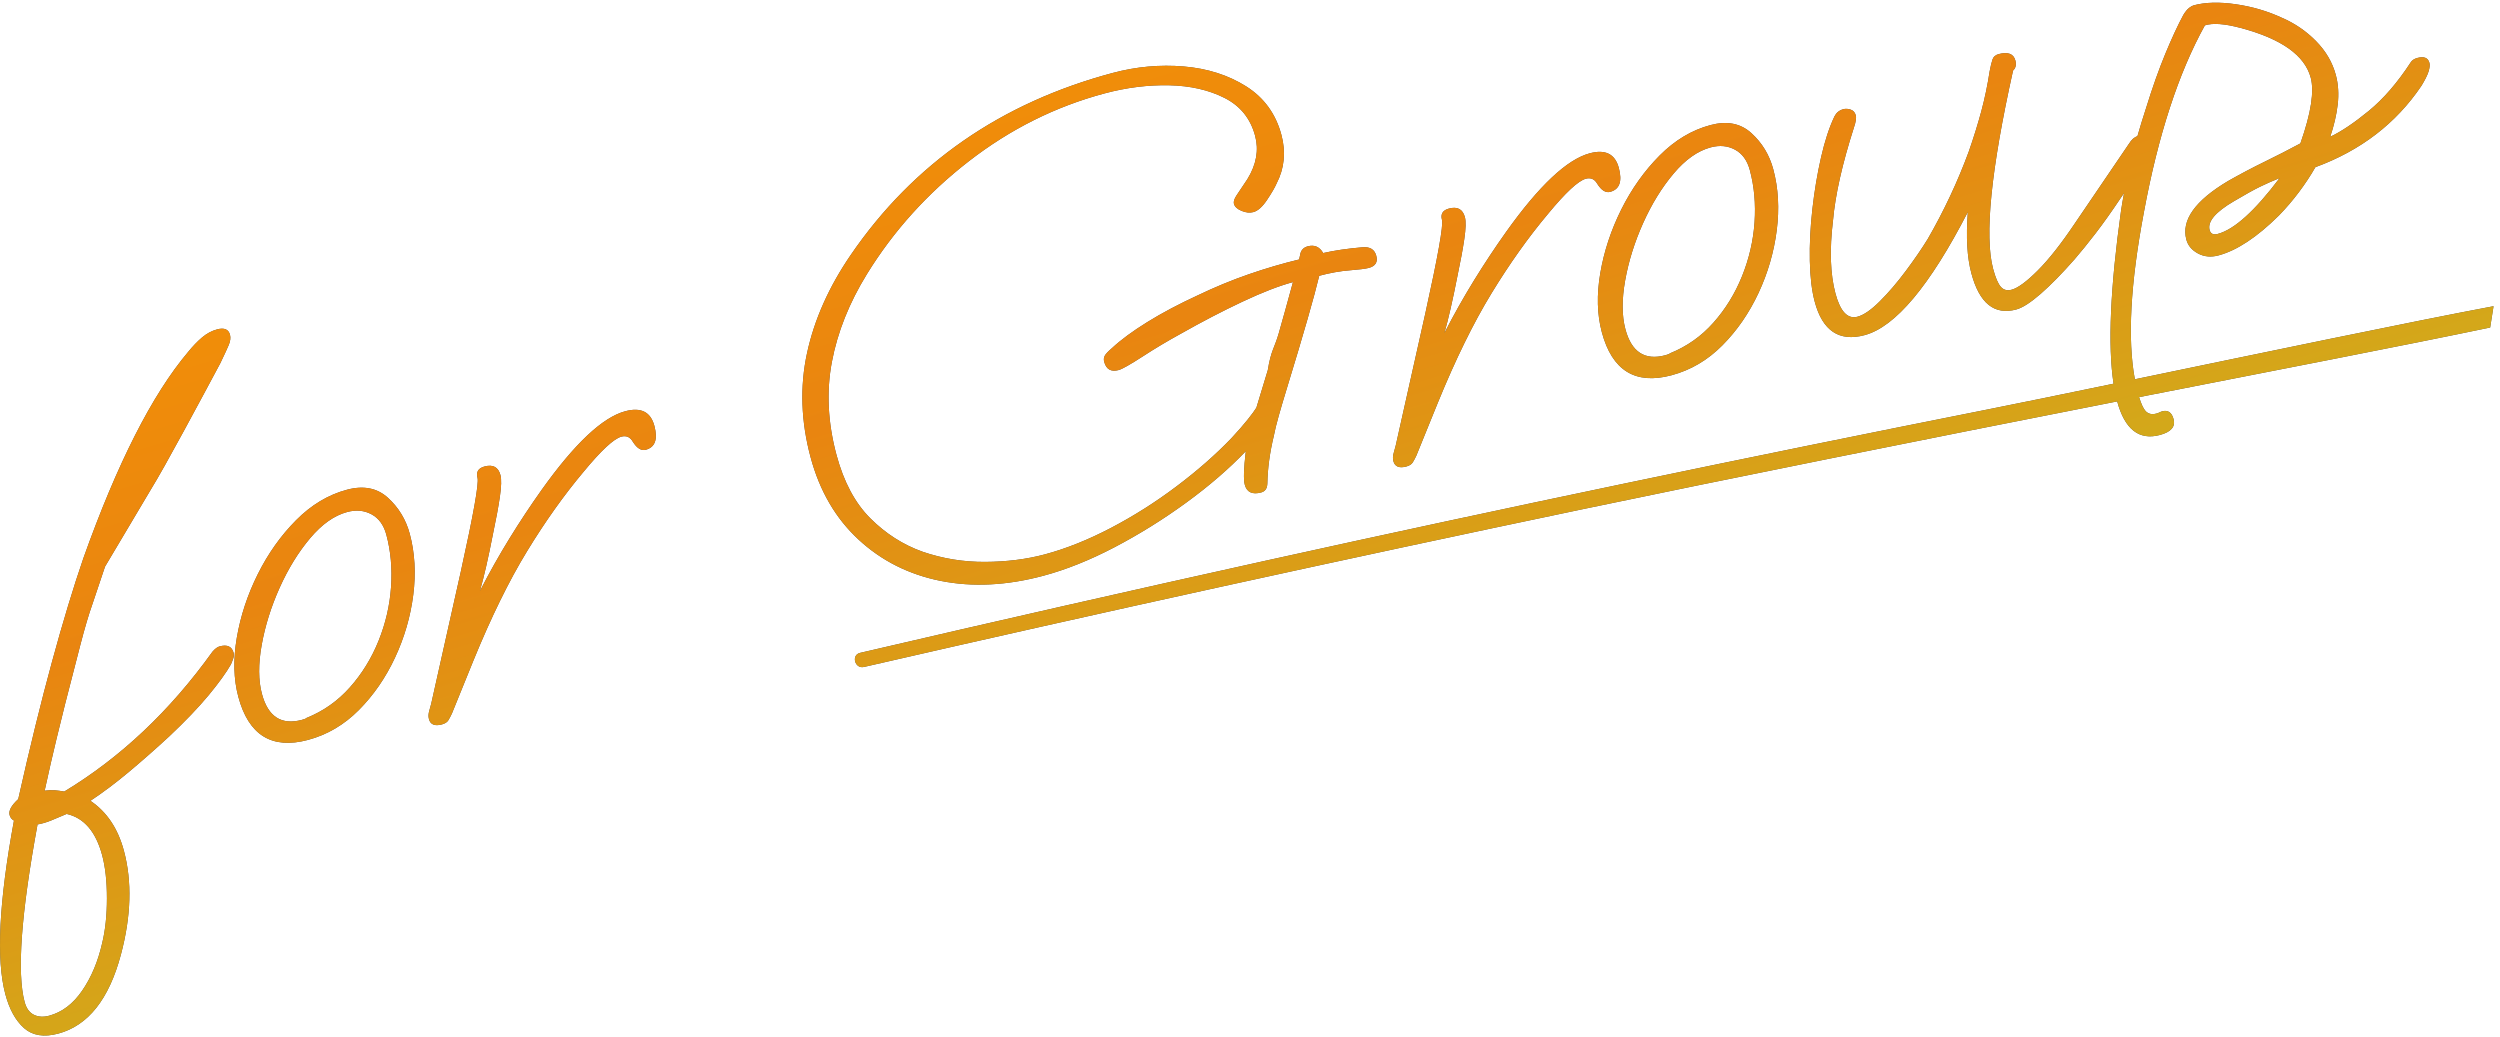 <svg 
 xmlns="http://www.w3.org/2000/svg"
 xmlns:xlink="http://www.w3.org/1999/xlink"
 width="229px" height="95px">
<defs>
<linearGradient id="PSgrad_0" x1="0%" x2="58.779%" y1="0%" y2="80.902%">
  <stop offset="0%" stop-color="rgb(235,182,21)" stop-opacity="0.996" />
  <stop offset="19%" stop-color="rgb(245,146,5)" stop-opacity="1" />
  <stop offset="53%" stop-color="rgb(233,133,16)" stop-opacity="1" />
  <stop offset="100%" stop-color="rgb(200,186,31)" stop-opacity="1" />
</linearGradient>

</defs>
<path fill-rule="evenodd"  fill="rgb(83, 83, 83)"
 d="M228.409,28.049 L228.1,30.000 C220.096,31.672 208.290,33.952 195.941,36.376 C196.136,37.003 196.334,37.435 196.534,37.651 C196.781,37.916 197.108,37.994 197.517,37.885 C197.639,37.852 197.738,37.815 197.815,37.774 C197.892,37.732 197.971,37.701 198.053,37.679 C198.584,37.537 198.933,37.774 199.099,38.392 C199.285,39.087 198.867,39.571 197.846,39.844 C195.934,40.355 194.630,39.328 193.934,36.770 C176.256,40.247 157.717,43.970 145.078,46.620 C123.053,51.236 101.070,56.054 79.138,61.094 C78.300,61.287 77.945,59.998 78.783,59.803 C91.140,56.920 103.513,54.107 115.902,51.366 C137.899,46.501 159.957,41.906 182.052,37.509 C185.097,36.903 189.136,36.072 193.601,35.147 C193.069,31.642 193.298,26.352 194.292,19.266 C194.366,18.755 194.465,18.219 194.563,17.685 C194.455,17.845 194.355,17.995 194.239,18.163 C193.395,19.424 192.632,20.496 191.949,21.382 C191.267,22.268 190.626,23.060 190.025,23.757 C188.883,25.055 187.851,26.107 186.929,26.912 C186.005,27.717 185.258,28.196 184.686,28.349 C182.683,28.885 181.314,27.782 180.579,25.043 C180.185,23.577 180.077,21.703 180.253,19.422 C176.768,26.186 173.616,29.945 170.796,30.699 C168.466,31.322 166.944,30.302 166.229,27.640 C165.960,26.637 165.809,25.385 165.779,23.882 C165.747,22.381 165.827,20.799 166.015,19.135 C166.203,17.472 166.469,15.891 166.812,14.393 C167.155,12.896 167.564,11.648 168.042,10.652 C168.215,10.317 168.485,10.099 168.853,10.001 C169.057,9.946 169.279,9.959 169.520,10.039 C169.761,10.120 169.918,10.296 169.990,10.565 C170.052,10.797 169.997,11.163 169.825,11.664 C168.753,15.012 168.112,17.851 167.906,20.180 C167.578,22.874 167.652,25.109 168.128,26.883 C168.574,28.543 169.246,29.252 170.145,29.012 C170.717,28.859 171.401,28.387 172.196,27.595 C172.991,26.803 173.783,25.878 174.572,24.819 C175.361,23.761 176.030,22.785 176.580,21.894 C178.074,19.302 179.328,16.630 180.341,13.877 C180.787,12.600 181.168,11.371 181.487,10.189 C181.804,9.009 182.059,7.793 182.249,6.542 C182.339,6.063 182.427,5.699 182.514,5.448 C182.599,5.198 182.785,5.034 183.072,4.957 C183.930,4.728 184.442,4.922 184.608,5.539 C184.712,5.925 184.640,6.234 184.396,6.464 C182.372,15.567 181.764,21.624 182.572,24.634 C182.789,25.444 183.024,25.992 183.276,26.276 C183.526,26.560 183.857,26.648 184.266,26.538 C184.838,26.385 185.634,25.800 186.653,24.783 C187.672,23.766 188.807,22.325 190.059,20.460 L195.005,13.182 C195.245,12.792 195.506,12.558 195.787,12.478 C196.025,11.648 196.288,10.792 196.577,9.907 C197.163,8.013 197.756,6.345 198.354,4.903 C198.953,3.461 199.500,2.280 199.999,1.361 C200.182,1.064 200.355,0.853 200.518,0.726 C200.682,0.600 200.824,0.520 200.947,0.487 C202.009,0.203 203.293,0.170 204.797,0.388 C206.301,0.606 207.703,1.017 209.005,1.620 C210.193,2.130 211.239,2.843 212.142,3.759 C213.045,4.676 213.652,5.713 213.963,6.871 C214.191,7.720 214.247,8.625 214.133,9.586 C214.019,10.547 213.789,11.529 213.445,12.531 C214.456,12.054 215.635,11.263 216.981,10.158 C218.327,9.054 219.606,7.575 220.816,5.720 C220.938,5.523 221.142,5.385 221.428,5.308 C222.042,5.144 222.410,5.294 222.535,5.757 C222.586,5.951 222.559,6.216 222.453,6.554 C222.347,6.893 222.126,7.335 221.790,7.879 C219.470,11.313 216.236,13.791 212.090,15.313 C211.642,16.095 211.136,16.861 210.571,17.611 C210.006,18.363 209.397,19.073 208.745,19.744 C206.737,21.728 204.895,22.945 203.220,23.393 C202.524,23.579 201.895,23.519 201.332,23.215 C200.768,22.910 200.414,22.488 200.269,21.948 C199.793,20.174 201.064,18.386 204.086,16.585 C205.188,15.959 206.300,15.372 207.424,14.823 C208.547,14.275 209.645,13.713 210.717,13.136 C211.213,11.722 211.536,10.519 211.686,9.527 C211.836,8.536 211.828,7.731 211.662,7.114 C211.113,5.069 208.975,3.551 205.250,2.562 C203.786,2.169 202.691,2.089 201.966,2.324 C199.546,6.693 197.684,12.403 196.379,19.452 C195.141,25.999 194.871,31.087 195.553,34.742 C207.021,32.363 220.772,29.485 228.409,28.049 ZM207.018,17.104 C206.456,17.378 205.665,17.817 204.645,18.421 C202.940,19.415 202.191,20.297 202.399,21.069 C202.492,21.416 202.742,21.535 203.152,21.426 C204.663,21.021 206.550,19.318 208.810,16.314 C208.177,16.567 207.579,16.829 207.018,17.104 ZM161.075,26.847 C160.211,28.691 159.107,30.289 157.762,31.641 C156.417,32.993 154.865,33.905 153.108,34.375 C149.797,35.260 147.671,33.947 146.728,30.435 C146.293,28.814 146.245,27.008 146.586,25.013 C146.927,23.020 147.568,21.081 148.507,19.195 C149.447,17.311 150.615,15.664 152.011,14.257 C153.407,12.850 154.963,11.916 156.680,11.457 C158.192,11.053 159.440,11.298 160.426,12.192 C161.410,13.087 162.079,14.191 162.432,15.502 C162.898,17.239 163.004,19.103 162.750,21.094 C162.496,23.085 161.937,25.003 161.075,26.847 ZM160.284,15.580 C160.046,14.693 159.593,14.070 158.928,13.710 C158.261,13.351 157.520,13.280 156.702,13.498 C155.517,13.815 154.384,14.615 153.305,15.896 C152.225,17.177 151.295,18.688 150.513,20.427 C149.732,22.167 149.183,23.916 148.867,25.675 C148.551,27.435 148.558,28.933 148.890,30.167 C149.449,32.251 150.669,33.042 152.549,32.539 C152.794,32.473 152.932,32.416 152.963,32.366 C154.505,31.747 155.832,30.814 156.942,29.565 C158.052,28.317 158.929,26.893 159.573,25.294 C160.217,23.695 160.598,22.053 160.715,20.366 C160.831,18.681 160.688,17.085 160.284,15.580 ZM147.494,17.574 C147.084,17.683 146.690,17.438 146.310,16.836 C146.063,16.406 145.714,16.251 145.265,16.371 C144.569,16.557 143.413,17.632 141.794,19.595 C140.001,21.729 138.276,24.155 136.618,26.873 C134.960,29.591 133.325,32.924 131.713,36.870 L129.735,41.742 C129.623,41.978 129.514,42.183 129.407,42.357 C129.300,42.530 129.104,42.655 128.818,42.732 C128.164,42.907 127.770,42.743 127.635,42.242 C127.573,42.010 127.582,41.760 127.663,41.490 C127.744,41.220 127.804,40.997 127.845,40.821 L130.565,28.678 C131.712,23.491 132.219,20.646 132.085,20.144 C131.940,19.604 132.153,19.257 132.725,19.104 C133.501,18.896 133.989,19.160 134.186,19.892 C134.289,20.278 134.271,20.945 134.131,21.892 C133.991,22.840 133.785,23.950 133.514,25.221 C133.071,27.491 132.668,29.253 132.304,30.508 C133.168,28.830 134.072,27.223 135.019,25.687 C135.964,24.153 136.946,22.670 137.964,21.239 C140.987,16.998 143.541,14.598 145.625,14.041 C147.055,13.659 147.942,14.104 148.284,15.377 C148.615,16.613 148.352,17.344 147.494,17.574 ZM123.632,24.762 C122.753,24.832 121.823,24.997 120.842,25.260 C120.388,27.160 119.403,30.588 117.886,35.543 C117.582,36.534 117.330,37.388 117.128,38.103 C116.926,38.819 116.779,39.417 116.689,39.895 C116.316,41.443 116.116,42.902 116.090,44.274 C116.082,44.731 115.894,45.009 115.526,45.108 C114.708,45.327 114.206,45.088 114.020,44.394 C113.896,43.931 113.927,42.909 114.117,41.328 C112.578,42.939 110.755,44.513 108.649,46.047 C106.541,47.582 104.355,48.942 102.089,50.128 C99.822,51.313 97.647,52.185 95.563,52.742 C92.211,53.638 89.077,53.794 86.160,53.209 C83.244,52.624 80.736,51.362 78.638,49.420 C76.540,47.479 75.076,44.965 74.247,41.877 C73.367,38.598 73.258,35.421 73.923,32.348 C74.587,29.276 75.927,26.270 77.942,23.332 C83.671,14.975 91.665,9.425 101.924,6.681 C104.090,6.102 106.260,5.905 108.434,6.088 C110.608,6.273 112.512,6.880 114.147,7.910 C115.782,8.942 116.859,10.422 117.377,12.351 C117.801,13.934 117.652,15.421 116.932,16.813 C116.770,17.188 116.477,17.690 116.055,18.320 C115.633,18.950 115.216,19.319 114.808,19.428 C114.481,19.516 114.121,19.479 113.726,19.315 C113.332,19.152 113.099,18.935 113.026,18.664 C112.974,18.472 113.058,18.212 113.277,17.884 C113.495,17.557 113.823,17.066 114.261,16.411 C115.085,15.074 115.321,13.749 114.968,12.437 C114.544,10.855 113.609,9.699 112.164,8.968 C110.720,8.238 109.028,7.853 107.090,7.812 C105.151,7.773 103.181,8.020 101.179,8.556 C96.682,9.758 92.540,11.828 88.751,14.764 C84.961,17.701 81.846,21.151 79.406,25.112 C77.788,27.737 76.721,30.411 76.204,33.134 C75.687,35.857 75.827,38.705 76.625,41.676 C77.288,44.146 78.322,46.083 79.728,47.484 C81.134,48.887 82.733,49.907 84.525,50.544 C86.358,51.171 88.259,51.480 90.227,51.470 C92.196,51.460 94.018,51.232 95.694,50.784 C97.656,50.259 99.682,49.448 101.776,48.351 C103.869,47.254 105.872,45.983 107.784,44.541 C109.697,43.099 111.372,41.628 112.809,40.127 C113.420,39.467 113.914,38.901 114.291,38.427 C114.667,37.955 114.932,37.595 115.085,37.346 L116.131,33.902 C116.415,32.1 116.748,31.876 117.132,30.533 C117.516,29.189 117.951,27.626 118.436,25.841 C117.168,26.180 115.621,26.780 113.793,27.641 C111.965,28.502 110.082,29.482 108.143,30.579 C106.958,31.228 105.797,31.920 104.660,32.659 C103.521,33.397 102.789,33.810 102.463,33.898 C101.767,34.084 101.327,33.829 101.141,33.134 C101.089,32.942 101.106,32.762 101.193,32.593 C101.279,32.426 101.500,32.191 101.857,31.888 C102.663,31.136 103.742,30.340 105.094,29.502 C106.446,28.666 107.979,27.852 109.695,27.062 C111.247,26.317 112.805,25.672 114.368,25.130 C115.931,24.588 117.473,24.135 118.996,23.768 L119.087,23.372 C119.146,22.943 119.381,22.673 119.790,22.563 C120.403,22.399 120.874,22.605 121.203,23.178 C122.235,22.944 123.436,22.767 124.806,22.649 C125.491,22.590 125.912,22.849 126.067,23.428 C126.222,24.007 125.994,24.378 125.381,24.542 C125.094,24.619 124.511,24.693 123.632,24.762 ZM59.150,41.200 C58.741,41.309 58.346,41.064 57.966,40.462 C57.719,40.032 57.370,39.877 56.921,39.997 C56.226,40.183 55.069,41.258 53.450,43.221 C51.657,45.355 49.932,47.781 48.274,50.499 C46.616,53.217 44.981,56.550 43.369,60.496 L41.391,65.368 C41.279,65.604 41.170,65.809 41.064,65.983 C40.956,66.156 40.760,66.281 40.474,66.358 C39.820,66.533 39.426,66.369 39.291,65.868 C39.229,65.636 39.238,65.386 39.319,65.116 C39.400,64.846 39.460,64.623 39.501,64.447 L42.221,52.304 C43.368,47.117 43.876,44.272 43.741,43.770 C43.596,43.230 43.809,42.883 44.382,42.730 C45.157,42.522 45.645,42.786 45.842,43.518 C45.945,43.904 45.927,44.571 45.787,45.518 C45.647,46.466 45.441,47.576 45.170,48.847 C44.728,51.117 44.324,52.879 43.961,54.134 C44.824,52.456 45.729,50.849 46.675,49.313 C47.620,47.779 48.602,46.296 49.620,44.865 C52.643,40.624 55.197,38.224 57.281,37.667 C58.711,37.284 59.598,37.730 59.940,39.003 C60.271,40.239 60.008,40.970 59.150,41.200 ZM36.179,60.248 C35.316,62.092 34.212,63.690 32.867,65.042 C31.521,66.394 29.969,67.306 28.212,67.776 C24.902,68.661 22.775,67.348 21.832,63.836 C21.397,62.215 21.350,60.409 21.691,58.414 C22.032,56.421 22.672,54.482 23.612,52.596 C24.551,50.712 25.719,49.065 27.115,47.658 C28.512,46.251 30.068,45.317 31.785,44.858 C33.296,44.454 34.545,44.699 35.530,45.593 C36.515,46.488 37.184,47.592 37.536,48.903 C38.002,50.640 38.109,52.504 37.855,54.495 C37.601,56.486 37.042,58.404 36.179,60.248 ZM35.389,48.981 C35.150,48.094 34.698,47.471 34.032,47.111 C33.366,46.752 32.624,46.681 31.807,46.899 C30.621,47.216 29.489,48.016 28.410,49.297 C27.330,50.578 26.400,52.089 25.618,53.828 C24.836,55.568 24.288,57.317 23.971,59.076 C23.655,60.836 23.663,62.334 23.995,63.568 C24.554,65.652 25.773,66.443 27.654,65.940 C27.899,65.874 28.037,65.817 28.068,65.767 C29.610,65.148 30.936,64.215 32.047,62.966 C33.157,61.718 34.034,60.294 34.678,58.695 C35.322,57.096 35.702,55.454 35.819,53.767 C35.936,52.082 35.793,50.486 35.389,48.981 ZM5.034,72.392 C5.326,72.418 5.610,72.455 5.886,72.506 C11.050,69.387 15.576,65.117 19.465,59.692 C19.699,59.423 19.918,59.261 20.123,59.206 C20.817,59.020 21.243,59.217 21.398,59.796 C21.440,59.950 21.429,60.119 21.369,60.300 C21.308,60.482 21.238,60.666 21.156,60.853 C20.709,61.635 20.021,62.583 19.095,63.700 C18.168,64.816 16.971,66.067 15.503,67.452 C14.239,68.618 13.007,69.702 11.809,70.704 C10.610,71.708 9.435,72.591 8.282,73.354 C9.778,74.359 10.802,75.885 11.351,77.931 C12.107,80.747 12.015,83.916 11.077,87.434 C9.986,91.531 8.071,93.946 5.334,94.678 C4.026,95.028 2.984,94.861 2.210,94.180 C1.435,93.497 0.862,92.462 0.489,91.072 C-0.361,87.908 -0.097,82.606 1.278,75.165 C1.073,75.055 0.939,74.883 0.877,74.652 C0.774,74.266 1.038,73.782 1.670,73.199 C2.727,68.491 3.758,64.296 4.764,60.615 C5.768,56.934 6.727,53.772 7.638,51.129 C10.737,42.442 13.933,36.149 17.223,32.249 C17.650,31.722 18.078,31.276 18.507,30.913 C18.935,30.550 19.394,30.303 19.885,30.172 C20.538,29.998 20.933,30.161 21.068,30.663 C21.140,30.933 21.102,31.243 20.956,31.592 C20.808,31.942 20.552,32.497 20.187,33.256 C19.750,34.076 19.239,35.029 18.655,36.116 C18.070,37.203 17.463,38.327 16.833,39.488 C16.203,40.649 15.621,41.704 15.088,42.654 C14.554,43.603 14.119,44.350 13.784,44.895 L9.620,51.902 L8.451,55.379 C8.126,56.294 7.765,57.517 7.366,59.050 C6.967,60.584 6.500,62.394 5.966,64.481 C5.754,65.324 5.486,66.408 5.164,67.735 C4.841,69.063 4.483,70.627 4.091,72.427 C4.428,72.379 4.742,72.368 5.034,72.392 ZM3.411,75.525 L3.427,75.583 C1.931,83.717 1.541,89.116 2.255,91.779 C2.411,92.358 2.691,92.748 3.096,92.950 C3.501,93.152 3.969,93.182 4.500,93.040 C5.685,92.723 6.694,91.957 7.529,90.741 C8.363,89.525 8.972,88.080 9.355,86.406 C9.647,85.211 9.793,83.838 9.793,82.287 C9.793,80.736 9.648,79.420 9.358,78.340 C8.778,76.178 7.694,74.917 6.108,74.556 C5.597,74.775 5.125,74.974 4.691,75.152 C4.256,75.330 3.830,75.454 3.411,75.525 Z"/>
<path fill="url(#PSgrad_0)"
 d="M228.409,28.049 L228.1,30.000 C220.096,31.672 208.290,33.952 195.941,36.376 C196.136,37.003 196.334,37.435 196.534,37.651 C196.781,37.916 197.108,37.994 197.517,37.885 C197.639,37.852 197.738,37.815 197.815,37.774 C197.892,37.732 197.971,37.701 198.053,37.679 C198.584,37.537 198.933,37.774 199.099,38.392 C199.285,39.087 198.867,39.571 197.846,39.844 C195.934,40.355 194.630,39.328 193.934,36.770 C176.256,40.247 157.717,43.970 145.078,46.620 C123.053,51.236 101.070,56.054 79.138,61.094 C78.300,61.287 77.945,59.998 78.783,59.803 C91.140,56.920 103.513,54.107 115.902,51.366 C137.899,46.501 159.957,41.906 182.052,37.509 C185.097,36.903 189.136,36.072 193.601,35.147 C193.069,31.642 193.298,26.352 194.292,19.266 C194.366,18.755 194.465,18.219 194.563,17.685 C194.455,17.845 194.355,17.995 194.239,18.163 C193.395,19.424 192.632,20.496 191.949,21.382 C191.267,22.268 190.626,23.060 190.025,23.757 C188.883,25.055 187.851,26.107 186.929,26.912 C186.005,27.717 185.258,28.196 184.686,28.349 C182.683,28.885 181.314,27.782 180.579,25.043 C180.185,23.577 180.077,21.703 180.253,19.422 C176.768,26.186 173.616,29.945 170.796,30.699 C168.466,31.322 166.944,30.302 166.229,27.640 C165.960,26.637 165.809,25.385 165.779,23.882 C165.747,22.381 165.827,20.799 166.015,19.135 C166.203,17.472 166.469,15.891 166.812,14.393 C167.155,12.896 167.564,11.648 168.042,10.652 C168.215,10.317 168.485,10.099 168.853,10.001 C169.057,9.946 169.279,9.959 169.520,10.039 C169.761,10.120 169.918,10.296 169.990,10.565 C170.052,10.797 169.997,11.163 169.825,11.664 C168.753,15.012 168.112,17.851 167.906,20.180 C167.578,22.874 167.652,25.109 168.128,26.883 C168.574,28.543 169.246,29.252 170.145,29.012 C170.717,28.859 171.401,28.387 172.196,27.595 C172.991,26.803 173.783,25.878 174.572,24.819 C175.361,23.761 176.030,22.785 176.580,21.894 C178.074,19.302 179.328,16.630 180.341,13.877 C180.787,12.600 181.168,11.371 181.487,10.189 C181.804,9.009 182.059,7.793 182.249,6.542 C182.339,6.063 182.427,5.699 182.514,5.448 C182.599,5.198 182.785,5.034 183.072,4.957 C183.930,4.728 184.442,4.922 184.608,5.539 C184.712,5.925 184.640,6.234 184.396,6.464 C182.372,15.567 181.764,21.624 182.572,24.634 C182.789,25.444 183.024,25.992 183.276,26.276 C183.526,26.560 183.857,26.648 184.266,26.538 C184.838,26.385 185.634,25.800 186.653,24.783 C187.672,23.766 188.807,22.325 190.059,20.460 L195.005,13.182 C195.245,12.792 195.506,12.558 195.787,12.478 C196.025,11.648 196.288,10.792 196.577,9.907 C197.163,8.013 197.756,6.345 198.354,4.903 C198.953,3.461 199.500,2.280 199.999,1.361 C200.182,1.064 200.355,0.853 200.518,0.726 C200.682,0.600 200.824,0.520 200.947,0.487 C202.009,0.203 203.293,0.170 204.797,0.388 C206.301,0.606 207.703,1.017 209.005,1.620 C210.193,2.130 211.239,2.843 212.142,3.759 C213.045,4.676 213.652,5.713 213.963,6.871 C214.191,7.720 214.247,8.625 214.133,9.586 C214.019,10.547 213.789,11.529 213.445,12.531 C214.456,12.054 215.635,11.263 216.981,10.158 C218.327,9.054 219.606,7.575 220.816,5.720 C220.938,5.523 221.142,5.385 221.428,5.308 C222.042,5.144 222.410,5.294 222.535,5.757 C222.586,5.951 222.559,6.216 222.453,6.554 C222.347,6.893 222.126,7.335 221.790,7.879 C219.470,11.313 216.236,13.791 212.090,15.313 C211.642,16.095 211.136,16.861 210.571,17.611 C210.006,18.363 209.397,19.073 208.745,19.744 C206.737,21.728 204.895,22.945 203.220,23.393 C202.524,23.579 201.895,23.519 201.332,23.215 C200.768,22.910 200.414,22.488 200.269,21.948 C199.793,20.174 201.064,18.386 204.086,16.585 C205.188,15.959 206.300,15.372 207.424,14.823 C208.547,14.275 209.645,13.713 210.717,13.136 C211.213,11.722 211.536,10.519 211.686,9.527 C211.836,8.536 211.828,7.731 211.662,7.114 C211.113,5.069 208.975,3.551 205.250,2.562 C203.786,2.169 202.691,2.089 201.966,2.324 C199.546,6.693 197.684,12.403 196.379,19.452 C195.141,25.999 194.871,31.087 195.553,34.742 C207.021,32.363 220.772,29.485 228.409,28.049 ZM207.018,17.104 C206.456,17.378 205.665,17.817 204.645,18.421 C202.940,19.415 202.191,20.297 202.399,21.069 C202.492,21.416 202.742,21.535 203.152,21.426 C204.663,21.021 206.550,19.318 208.810,16.314 C208.177,16.567 207.579,16.829 207.018,17.104 ZM161.075,26.847 C160.211,28.691 159.107,30.289 157.762,31.641 C156.417,32.993 154.865,33.905 153.108,34.375 C149.797,35.260 147.671,33.947 146.728,30.435 C146.293,28.814 146.245,27.008 146.586,25.013 C146.927,23.020 147.568,21.081 148.507,19.195 C149.447,17.311 150.615,15.664 152.011,14.257 C153.407,12.850 154.963,11.916 156.680,11.457 C158.192,11.053 159.440,11.298 160.426,12.192 C161.410,13.087 162.079,14.191 162.432,15.502 C162.898,17.239 163.004,19.103 162.750,21.094 C162.496,23.085 161.937,25.003 161.075,26.847 ZM160.284,15.580 C160.046,14.693 159.593,14.070 158.928,13.710 C158.261,13.351 157.520,13.280 156.702,13.498 C155.517,13.815 154.384,14.615 153.305,15.896 C152.225,17.177 151.295,18.688 150.513,20.427 C149.732,22.167 149.183,23.916 148.867,25.675 C148.551,27.435 148.558,28.933 148.890,30.167 C149.449,32.251 150.669,33.042 152.549,32.539 C152.794,32.473 152.932,32.416 152.963,32.366 C154.505,31.747 155.832,30.814 156.942,29.565 C158.052,28.317 158.929,26.893 159.573,25.294 C160.217,23.695 160.598,22.053 160.715,20.366 C160.831,18.681 160.688,17.085 160.284,15.580 ZM147.494,17.574 C147.084,17.683 146.690,17.438 146.310,16.836 C146.063,16.406 145.714,16.251 145.265,16.371 C144.569,16.557 143.413,17.632 141.794,19.595 C140.001,21.729 138.276,24.155 136.618,26.873 C134.960,29.591 133.325,32.924 131.713,36.870 L129.735,41.742 C129.623,41.978 129.514,42.183 129.407,42.357 C129.300,42.530 129.104,42.655 128.818,42.732 C128.164,42.907 127.770,42.743 127.635,42.242 C127.573,42.010 127.582,41.760 127.663,41.490 C127.744,41.220 127.804,40.997 127.845,40.821 L130.565,28.678 C131.712,23.491 132.219,20.646 132.085,20.144 C131.940,19.604 132.153,19.257 132.725,19.104 C133.501,18.896 133.989,19.160 134.186,19.892 C134.289,20.278 134.271,20.945 134.131,21.892 C133.991,22.840 133.785,23.950 133.514,25.221 C133.071,27.491 132.668,29.253 132.304,30.508 C133.168,28.830 134.072,27.223 135.019,25.687 C135.964,24.153 136.946,22.670 137.964,21.239 C140.987,16.998 143.541,14.598 145.625,14.041 C147.055,13.659 147.942,14.104 148.284,15.377 C148.615,16.613 148.352,17.344 147.494,17.574 ZM123.632,24.762 C122.753,24.832 121.823,24.997 120.842,25.260 C120.388,27.160 119.403,30.588 117.886,35.543 C117.582,36.534 117.330,37.388 117.128,38.103 C116.926,38.819 116.779,39.417 116.689,39.895 C116.316,41.443 116.116,42.902 116.090,44.274 C116.082,44.731 115.894,45.009 115.526,45.108 C114.708,45.327 114.206,45.088 114.020,44.394 C113.896,43.931 113.927,42.909 114.117,41.328 C112.578,42.939 110.755,44.513 108.649,46.047 C106.541,47.582 104.355,48.942 102.089,50.128 C99.822,51.313 97.647,52.185 95.563,52.742 C92.211,53.638 89.077,53.794 86.160,53.209 C83.244,52.624 80.736,51.362 78.638,49.420 C76.540,47.479 75.076,44.965 74.247,41.877 C73.367,38.598 73.258,35.421 73.923,32.348 C74.587,29.276 75.927,26.270 77.942,23.332 C83.671,14.975 91.665,9.425 101.924,6.681 C104.090,6.102 106.260,5.905 108.434,6.088 C110.608,6.273 112.512,6.880 114.147,7.910 C115.782,8.942 116.859,10.422 117.377,12.351 C117.801,13.934 117.652,15.421 116.932,16.813 C116.770,17.188 116.477,17.690 116.055,18.320 C115.633,18.950 115.216,19.319 114.808,19.428 C114.481,19.516 114.121,19.479 113.726,19.315 C113.332,19.152 113.099,18.935 113.026,18.664 C112.974,18.472 113.058,18.212 113.277,17.884 C113.495,17.557 113.823,17.066 114.261,16.411 C115.085,15.074 115.321,13.749 114.968,12.437 C114.544,10.855 113.609,9.699 112.164,8.968 C110.720,8.238 109.028,7.853 107.090,7.812 C105.151,7.773 103.181,8.020 101.179,8.556 C96.682,9.758 92.540,11.828 88.751,14.764 C84.961,17.701 81.846,21.151 79.406,25.112 C77.788,27.737 76.721,30.411 76.204,33.134 C75.687,35.857 75.827,38.705 76.625,41.676 C77.288,44.146 78.322,46.083 79.728,47.484 C81.134,48.887 82.733,49.907 84.525,50.544 C86.358,51.171 88.259,51.480 90.227,51.470 C92.196,51.460 94.018,51.232 95.694,50.784 C97.656,50.259 99.682,49.448 101.776,48.351 C103.869,47.254 105.872,45.983 107.784,44.541 C109.697,43.099 111.372,41.628 112.809,40.127 C113.420,39.467 113.914,38.901 114.291,38.427 C114.667,37.955 114.932,37.595 115.085,37.346 L116.131,33.902 C116.415,32.1 116.748,31.876 117.132,30.533 C117.516,29.189 117.951,27.626 118.436,25.841 C117.168,26.180 115.621,26.780 113.793,27.641 C111.965,28.502 110.082,29.482 108.143,30.579 C106.958,31.228 105.797,31.920 104.660,32.659 C103.521,33.397 102.789,33.810 102.463,33.898 C101.767,34.084 101.327,33.829 101.141,33.134 C101.089,32.942 101.106,32.762 101.193,32.593 C101.279,32.426 101.500,32.191 101.857,31.888 C102.663,31.136 103.742,30.340 105.094,29.502 C106.446,28.666 107.979,27.852 109.695,27.062 C111.247,26.317 112.805,25.672 114.368,25.130 C115.931,24.588 117.473,24.135 118.996,23.768 L119.087,23.372 C119.146,22.943 119.381,22.673 119.790,22.563 C120.403,22.399 120.874,22.605 121.203,23.178 C122.235,22.944 123.436,22.767 124.806,22.649 C125.491,22.590 125.912,22.849 126.067,23.428 C126.222,24.007 125.994,24.378 125.381,24.542 C125.094,24.619 124.511,24.693 123.632,24.762 ZM59.150,41.200 C58.741,41.309 58.346,41.064 57.966,40.462 C57.719,40.032 57.370,39.877 56.921,39.997 C56.226,40.183 55.069,41.258 53.450,43.221 C51.657,45.355 49.932,47.781 48.274,50.499 C46.616,53.217 44.981,56.550 43.369,60.496 L41.391,65.368 C41.279,65.604 41.170,65.809 41.064,65.983 C40.956,66.156 40.760,66.281 40.474,66.358 C39.820,66.533 39.426,66.369 39.291,65.868 C39.229,65.636 39.238,65.386 39.319,65.116 C39.400,64.846 39.460,64.623 39.501,64.447 L42.221,52.304 C43.368,47.117 43.876,44.272 43.741,43.770 C43.596,43.230 43.809,42.883 44.382,42.730 C45.157,42.522 45.645,42.786 45.842,43.518 C45.945,43.904 45.927,44.571 45.787,45.518 C45.647,46.466 45.441,47.576 45.170,48.847 C44.728,51.117 44.324,52.879 43.961,54.134 C44.824,52.456 45.729,50.849 46.675,49.313 C47.620,47.779 48.602,46.296 49.620,44.865 C52.643,40.624 55.197,38.224 57.281,37.667 C58.711,37.284 59.598,37.730 59.940,39.003 C60.271,40.239 60.008,40.970 59.150,41.200 ZM36.179,60.248 C35.316,62.092 34.212,63.690 32.867,65.042 C31.521,66.394 29.969,67.306 28.212,67.776 C24.902,68.661 22.775,67.348 21.832,63.836 C21.397,62.215 21.350,60.409 21.691,58.414 C22.032,56.421 22.672,54.482 23.612,52.596 C24.551,50.712 25.719,49.065 27.115,47.658 C28.512,46.251 30.068,45.317 31.785,44.858 C33.296,44.454 34.545,44.699 35.530,45.593 C36.515,46.488 37.184,47.592 37.536,48.903 C38.002,50.640 38.109,52.504 37.855,54.495 C37.601,56.486 37.042,58.404 36.179,60.248 ZM35.389,48.981 C35.150,48.094 34.698,47.471 34.032,47.111 C33.366,46.752 32.624,46.681 31.807,46.899 C30.621,47.216 29.489,48.016 28.410,49.297 C27.330,50.578 26.400,52.089 25.618,53.828 C24.836,55.568 24.288,57.317 23.971,59.076 C23.655,60.836 23.663,62.334 23.995,63.568 C24.554,65.652 25.773,66.443 27.654,65.940 C27.899,65.874 28.037,65.817 28.068,65.767 C29.610,65.148 30.936,64.215 32.047,62.966 C33.157,61.718 34.034,60.294 34.678,58.695 C35.322,57.096 35.702,55.454 35.819,53.767 C35.936,52.082 35.793,50.486 35.389,48.981 ZM5.034,72.392 C5.326,72.418 5.610,72.455 5.886,72.506 C11.050,69.387 15.576,65.117 19.465,59.692 C19.699,59.423 19.918,59.261 20.123,59.206 C20.817,59.020 21.243,59.217 21.398,59.796 C21.440,59.950 21.429,60.119 21.369,60.300 C21.308,60.482 21.238,60.666 21.156,60.853 C20.709,61.635 20.021,62.583 19.095,63.700 C18.168,64.816 16.971,66.067 15.503,67.452 C14.239,68.618 13.007,69.702 11.809,70.704 C10.610,71.708 9.435,72.591 8.282,73.354 C9.778,74.359 10.802,75.885 11.351,77.931 C12.107,80.747 12.015,83.916 11.077,87.434 C9.986,91.531 8.071,93.946 5.334,94.678 C4.026,95.028 2.984,94.861 2.210,94.180 C1.435,93.497 0.862,92.462 0.489,91.072 C-0.361,87.908 -0.097,82.606 1.278,75.165 C1.073,75.055 0.939,74.883 0.877,74.652 C0.774,74.266 1.038,73.782 1.670,73.199 C2.727,68.491 3.758,64.296 4.764,60.615 C5.768,56.934 6.727,53.772 7.638,51.129 C10.737,42.442 13.933,36.149 17.223,32.249 C17.650,31.722 18.078,31.276 18.507,30.913 C18.935,30.550 19.394,30.303 19.885,30.172 C20.538,29.998 20.933,30.161 21.068,30.663 C21.140,30.933 21.102,31.243 20.956,31.592 C20.808,31.942 20.552,32.497 20.187,33.256 C19.750,34.076 19.239,35.029 18.655,36.116 C18.070,37.203 17.463,38.327 16.833,39.488 C16.203,40.649 15.621,41.704 15.088,42.654 C14.554,43.603 14.119,44.350 13.784,44.895 L9.620,51.902 L8.451,55.379 C8.126,56.294 7.765,57.517 7.366,59.050 C6.967,60.584 6.500,62.394 5.966,64.481 C5.754,65.324 5.486,66.408 5.164,67.735 C4.841,69.063 4.483,70.627 4.091,72.427 C4.428,72.379 4.742,72.368 5.034,72.392 ZM3.411,75.525 L3.427,75.583 C1.931,83.717 1.541,89.116 2.255,91.779 C2.411,92.358 2.691,92.748 3.096,92.950 C3.501,93.152 3.969,93.182 4.500,93.040 C5.685,92.723 6.694,91.957 7.529,90.741 C8.363,89.525 8.972,88.080 9.355,86.406 C9.647,85.211 9.793,83.838 9.793,82.287 C9.793,80.736 9.648,79.420 9.358,78.340 C8.778,76.178 7.694,74.917 6.108,74.556 C5.597,74.775 5.125,74.974 4.691,75.152 C4.256,75.330 3.830,75.454 3.411,75.525 Z"/>
</svg>